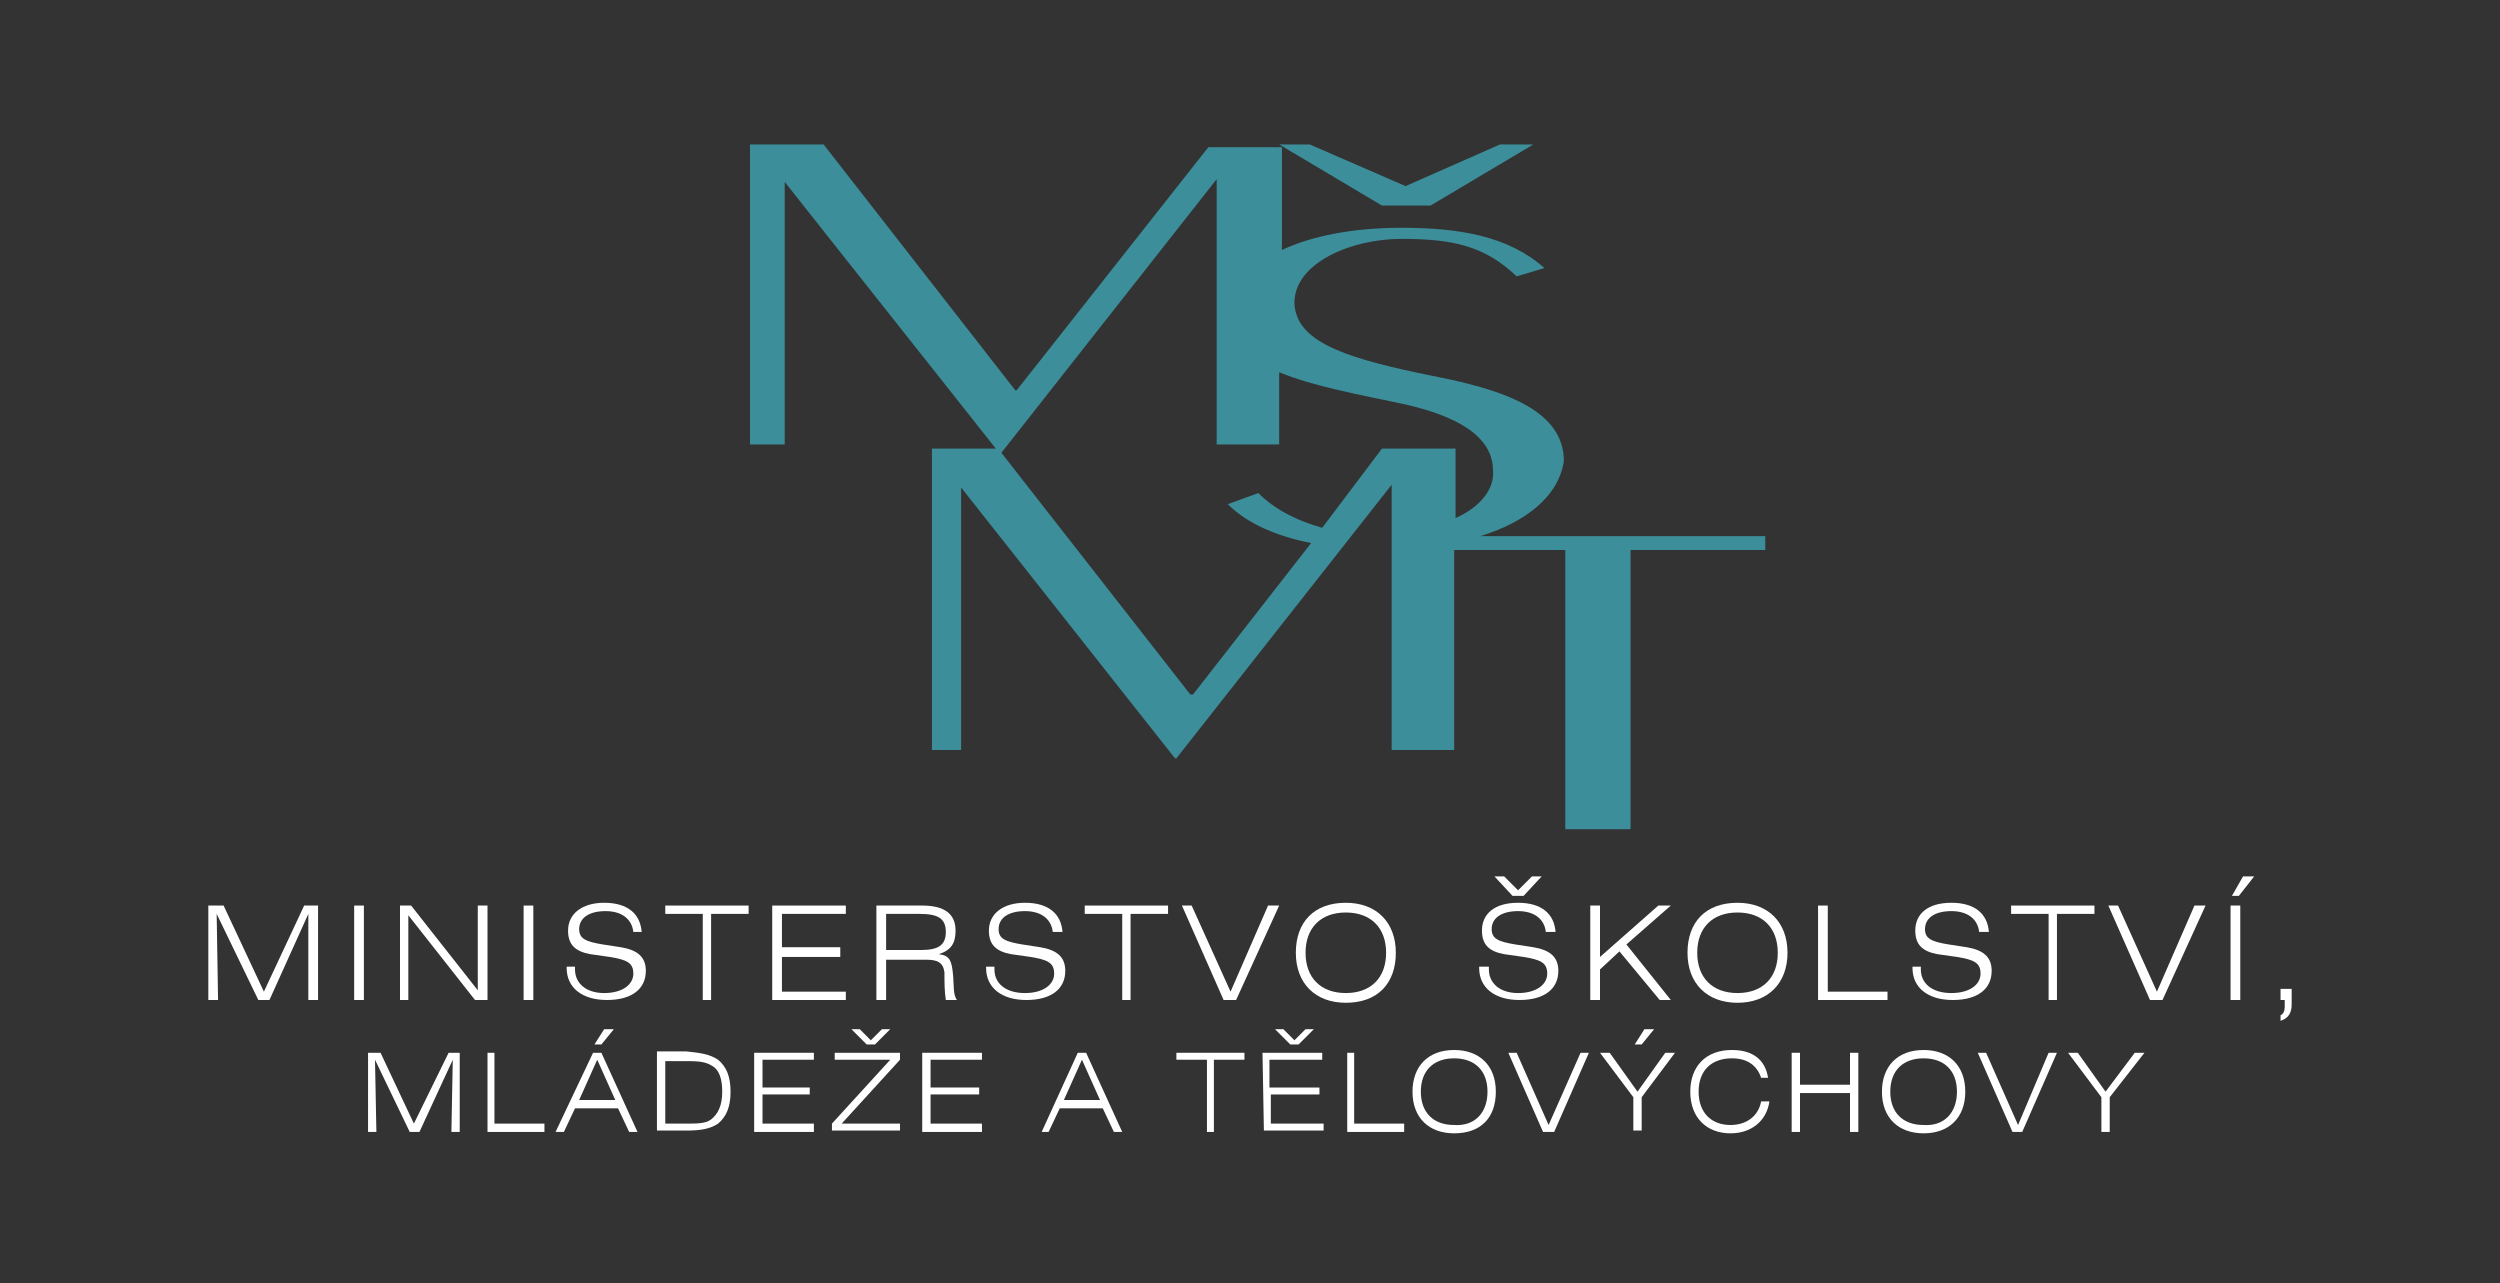 <?xml version="1.0" encoding="utf-8"?>
<!-- Generator: Adobe Illustrator 23.0.0, SVG Export Plug-In . SVG Version: 6.00 Build 0)  -->
<svg version="1.1" id="Vrstva_1" xmlns="http://www.w3.org/2000/svg" xmlns:xlink="http://www.w3.org/1999/xlink" x="0px" y="0px"
	 width="180px" height="92.4px" viewBox="0 0 180 92.4" style="enable-background:new 0 0 180 92.4;" xml:space="preserve">
<rect x="0" y="0" width="180" height="92.4" fill="#333333" stroke="none"/>
<style type="text/css">
	.st0{fill:#3B8E9A;}
	.st1{fill:#FFFFFF;}
</style>
<path class="st0" d="M103,14.8l7.4-4.4H108l-6.8,3l-6.9-3h-2.2l7.4,4.4L103,14.8L103,14.8z M106.6,38.6c3.2-1,5.6-2.8,6-5.4
	c0-3.6-4.2-5-8.3-5.9c-6-1.2-10.3-2.2-11-4.8c-0.1-0.4-0.1-0.5-0.1-0.8c0.1-2.8,4.1-4.5,7.7-4.5c3.7,0,6,0.5,8.3,2.7l2-0.6
	c-2.6-2.3-6.1-2.9-10.3-2.9c-3.5,0-6.5,0.6-8.6,1.6v-7.4h-5.3L73.2,28.1h-0.1L59.3,10.4H54V32h2.5V13.1l15.2,19.2h-4.6V54h2.1V35.1
	l15.4,19.5h0.1l15.5-19.7V54h4.5V39.6h8v20.1h4.7V39.6h9.7v-1L106.6,38.6L106.6,38.6z M104.8,37.3v-5h-5.3L95.2,38
	c-1.8-0.5-3.4-1.3-4.6-2.5l-2.2,0.8c1.4,1.4,3.5,2.3,6,2.8L85.9,50h-0.2L72.1,32.6l15.5-19.7V32h4.5v-5.2c2.4,1,5.7,1.6,9,2.3
	c4.9,1.1,6.4,2.9,6.4,4.8C107.6,35.2,106.6,36.5,104.8,37.3"/>
<polygon class="st1" points="15,65.2 16.1,65.2 19,71.4 21.9,65.2 22.9,65.2 22.9,72 22.2,72 22.2,65.8 19.4,72 18.6,72 15.6,65.8 
	15.7,72 15,72 "/>
<rect x="25.5" y="65.2" class="st1" width="0.7" height="6.8"/>
<polygon class="st1" points="28.8,65.2 29.6,65.2 34.4,71.3 34.4,65.2 35.1,65.2 35.1,72 34.2,72 29.4,65.9 29.4,72 28.8,72 "/>
<rect x="37.7" y="65.2" class="st1" width="0.7" height="6.8"/>
<g>
	<path class="st1" d="M41.4,69.8L41.4,69.8c0,1,0.8,1.7,2.1,1.7c1.3,0,2.1-0.6,2.1-1.4c0-0.8-0.5-1-1.7-1.2l-1.4-0.2
		c-1.1-0.2-1.6-0.7-1.6-1.7c0-1.2,1-2,2.6-2c1.7,0,2.6,0.8,2.7,2.1h-0.6c-0.1-0.9-0.8-1.5-2-1.5c-1.2,0-1.9,0.5-1.9,1.3
		c0,0.7,0.5,0.9,1.7,1.1l1.3,0.2c1.2,0.2,1.8,0.7,1.8,1.7c0,1.3-1,2.1-2.8,2.1c-1.8,0-2.9-0.9-2.9-2.3v-0.1H41.4z"/>
</g>
<polygon class="st1" points="50.6,65.8 47.9,65.8 47.9,65.2 53.9,65.2 53.9,65.8 51.2,65.8 51.2,72 50.6,72 "/>
<polygon class="st1" points="55.6,65.2 60.9,65.2 60.9,65.8 56.3,65.8 56.3,68.2 60.5,68.2 60.5,68.9 56.3,68.9 56.3,71.4 
	60.9,71.4 60.9,72 55.6,72 "/>
<g>
	<path class="st1" d="M63.1,65.2h3.3c1.6,0,2.4,0.6,2.4,1.8c0,0.9-0.3,1.4-1.2,1.7c0.8,0.1,0.9,0.5,1,1.3c0.1,0.9,0,1.6,0.3,2h-0.8
		C68,71.4,68,70.7,68,70c-0.1-0.7-0.5-0.9-1.3-0.9h-2.9V72h-0.7L63.1,65.2L63.1,65.2z M63.8,65.8v2.6h2.5c1.2,0,1.8-0.3,1.8-1.3
		c0-1-0.6-1.3-1.9-1.3L63.8,65.8L63.8,65.8z"/>
	<path class="st1" d="M71.6,69.8L71.6,69.8c0,1,0.8,1.7,2.2,1.7c1.3,0,2.1-0.6,2.1-1.4c0-0.8-0.5-1-1.7-1.2l-1.4-0.2
		c-1.1-0.2-1.6-0.7-1.6-1.7c0-1.2,1-2,2.6-2c1.7,0,2.6,0.8,2.7,2.1h-0.7c-0.1-0.9-0.8-1.5-2-1.5s-1.9,0.5-1.9,1.3
		c0,0.7,0.5,0.9,1.7,1.1l1.3,0.2c1.2,0.2,1.8,0.7,1.8,1.7c0,1.3-1,2.1-2.8,2.1c-1.8,0-2.9-0.9-2.9-2.3v-0.1H71.6z"/>
</g>
<polygon class="st1" points="80.8,65.8 78.1,65.8 78.1,65.2 84.1,65.2 84.1,65.8 81.4,65.8 81.4,72 80.8,72 "/>
<polygon class="st1" points="85.1,65.2 85.8,65.2 88.6,71.4 91.3,65.2 92.1,65.2 89,72 88.1,72 "/>
<g>
	<path class="st1" d="M96.9,72.2c-2.2,0-3.6-1.4-3.6-3.6c0-2.2,1.3-3.6,3.6-3.6c2.2,0,3.6,1.4,3.6,3.6
		C100.5,70.8,99.2,72.2,96.9,72.2 M99.8,68.6c0-1.8-1.1-2.9-2.9-2.9c-1.8,0-2.9,1.1-2.9,2.9c0,1.8,1.1,2.9,2.9,2.9
		S99.8,70.4,99.8,68.6"/>
	<path class="st1" d="M107.2,69.8L107.2,69.8c0,1,0.8,1.7,2.1,1.7c1.3,0,2.1-0.6,2.1-1.4c0-0.8-0.5-1-1.7-1.2l-1.4-0.2
		c-1.1-0.2-1.6-0.7-1.6-1.7c0-1.2,0.9-2,2.6-2s2.6,0.8,2.7,2.1h-0.7c-0.1-0.9-0.8-1.5-2-1.5s-1.9,0.5-1.9,1.3c0,0.7,0.5,0.9,1.7,1.1
		l1.3,0.2c1.2,0.2,1.8,0.7,1.8,1.7c0,1.3-1,2.1-2.8,2.1c-1.8,0-2.9-0.9-2.9-2.3v-0.1H107.2z M110.3,63.1h0.7l-1.3,1.4h-0.8l-1.3-1.4
		h0.7l1,1L110.3,63.1z"/>
</g>
<polygon class="st1" points="114.5,65.2 115.2,65.2 115.2,68.9 119.4,65.2 120.3,65.2 117.1,68 120.3,72 119.5,72 116.6,68.5 
	115.2,69.8 115.2,72 114.5,72 "/>
<g>
	<path class="st1" d="M125.1,72.2c-2.2,0-3.6-1.4-3.6-3.6c0-2.2,1.3-3.6,3.6-3.6c2.2,0,3.6,1.4,3.6,3.6
		C128.7,70.8,127.3,72.2,125.1,72.2 M128,68.6c0-1.8-1.1-2.9-2.9-2.9c-1.8,0-2.9,1.1-2.9,2.9c0,1.8,1.1,2.9,2.9,2.9
		C126.9,71.5,128,70.4,128,68.6"/>
</g>
<polygon class="st1" points="130.9,65.2 131.6,65.2 131.6,71.4 135.9,71.4 135.9,72 130.9,72 "/>
<g>
	<path class="st1" d="M138.3,69.8L138.3,69.8c0,1,0.8,1.7,2.2,1.7c1.3,0,2.1-0.6,2.1-1.4c0-0.8-0.5-1-1.7-1.2l-1.4-0.2
		c-1.1-0.2-1.6-0.7-1.6-1.7c0-1.2,0.9-2,2.6-2c1.7,0,2.6,0.8,2.7,2.1h-0.7c-0.1-0.9-0.8-1.5-2-1.5s-1.9,0.5-1.9,1.3
		c0,0.7,0.5,0.9,1.7,1.1l1.3,0.2c1.2,0.2,1.8,0.7,1.8,1.7c0,1.3-1,2.1-2.8,2.1c-1.8,0-2.9-0.9-2.9-2.3v-0.1H138.3z"/>
</g>
<polygon class="st1" points="147.5,65.8 144.8,65.8 144.8,65.2 150.8,65.2 150.8,65.8 148.1,65.8 148.1,72 147.5,72 "/>
<polygon class="st1" points="151.8,65.2 152.5,65.2 155.3,71.4 158,65.2 158.8,65.2 155.7,72 154.8,72 "/>
<path class="st1" d="M160.6,65.2h0.7V72h-0.7V65.2z M161.5,63.1h0.8l-1.1,1.4h-0.5L161.5,63.1z"/>
<g>
	<path class="st1" d="M164.2,71.2h0.8v1.1c0,0.6-0.2,1-0.8,1.2v-0.4c0.2-0.1,0.3-0.3,0.3-0.6V72h-0.3V71.2z"/>
</g>
<polygon class="st1" points="26.5,75.8 27.4,75.8 29.8,80.9 32.3,75.8 33.1,75.8 33.1,81.5 32.5,81.5 32.6,76.3 30.2,81.5 
	29.5,81.5 27,76.3 27.1,81.5 26.5,81.5 "/>
<polygon class="st1" points="35.1,75.8 35.6,75.8 35.6,80.9 39.2,80.9 39.2,81.5 35.1,81.5 "/>
<path class="st1" d="M42.7,75.8h0.6l2.6,5.7h-0.6l-0.8-1.7h-3.1l-0.8,1.7h-0.6L42.7,75.8z M44.3,79.2L43,76.3l-1.3,2.9H44.3z
	 M43.5,74.1h0.7l-0.9,1.1h-0.5L43.5,74.1z"/>
<g>
	<path class="st1" d="M51.7,76.3c0.6,0.5,0.9,1.2,0.9,2.3c0,1.1-0.3,1.8-0.9,2.3c-0.6,0.4-1.3,0.5-2.3,0.5h-2.1v-5.7h2.1
		C50.4,75.8,51.1,75.9,51.7,76.3 M47.9,76.3v4.6h1.5c0.8,0,1.4,0,1.8-0.3c0.5-0.4,0.8-1,0.8-2c0-0.9-0.2-1.6-0.8-1.9
		c-0.5-0.3-1.1-0.3-2-0.3H47.9z"/>
</g>
<polygon class="st1" points="54.3,75.8 58.6,75.8 58.6,76.3 54.9,76.3 54.9,78.3 58.3,78.3 58.3,78.8 54.9,78.8 54.9,80.9 
	58.6,80.9 58.6,81.5 54.3,81.5 "/>
<path class="st1" d="M59.9,80.9l4.2-4.6h-4v-0.5h4.7v0.5l-4.2,4.6h4.2v0.5h-4.9V80.9z M63.5,74.1h0.6L63,75.2h-0.6l-1.1-1.1h0.6
	l0.8,0.8L63.5,74.1z"/>
<polygon class="st1" points="66.4,75.8 70.7,75.8 70.7,76.3 67,76.3 67,78.3 70.5,78.3 70.5,78.8 67,78.8 67,80.9 70.7,80.9 
	70.7,81.5 66.4,81.5 "/>
<path class="st1" d="M77.6,75.8h0.6l2.6,5.7h-0.6l-0.8-1.7h-3.1l-0.8,1.7H75L77.6,75.8z M79.2,79.2l-1.3-2.9l-1.3,2.9H79.2z"/>
<polygon class="st1" points="86.9,76.3 84.7,76.3 84.7,75.8 89.6,75.8 89.6,76.3 87.4,76.3 87.4,81.5 86.9,81.5 "/>
<path class="st1" d="M90.9,75.8h4.3v0.5h-3.8v2H95v0.5h-3.5v2.1h3.8v0.5H91L90.9,75.8L90.9,75.8z M94,74.1h0.6l-1.1,1.1h-0.6
	l-1.1-1.1h0.6l0.8,0.8L94,74.1z"/>
<polygon class="st1" points="97,75.8 97.5,75.8 97.5,80.9 101.1,80.9 101.1,81.5 97,81.5 "/>
<g>
	<path class="st1" d="M104.7,81.6c-1.8,0-3-1.1-3-3c0-1.8,1.1-3,3-3c1.8,0,3,1.1,3,3C107.7,80.5,106.6,81.6,104.7,81.6 M107.1,78.6
		c0-1.5-0.9-2.4-2.4-2.4s-2.4,0.9-2.4,2.4c0,1.5,0.9,2.4,2.4,2.4C106.2,81.1,107.1,80.1,107.1,78.6"/>
</g>
<polygon class="st1" points="108.6,75.8 109.2,75.8 111.5,81 113.8,75.8 114.4,75.8 111.9,81.5 111.1,81.5 "/>
<path class="st1" d="M117.6,79l-2.4-3.2h0.7l2,2.8l2-2.8h0.7l-2.4,3.2v2.4h-0.6L117.6,79L117.6,79z M118.4,74.1h0.7l-0.9,1.1h-0.5
	L118.4,74.1z"/>
<g>
	<path class="st1" d="M124.7,76.2c-1.5,0-2.4,0.9-2.4,2.4c0,1.5,0.9,2.4,2.3,2.4c1.1,0,2-0.6,2.2-1.7h0.6c-0.2,1.4-1.3,2.3-2.8,2.3
		c-1.7,0-2.9-1.1-2.9-3c0-1.8,1.1-3,3-3c1.5,0,2.4,0.7,2.6,2h-0.5C126.5,76.7,125.8,76.2,124.7,76.2"/>
</g>
<polygon class="st1" points="129,75.8 129.6,75.8 129.6,78.1 133.2,78.1 133.2,75.8 133.8,75.8 133.8,81.5 133.2,81.5 133.2,78.7 
	129.6,78.7 129.6,81.5 129,81.5 "/>
<g>
	<path class="st1" d="M138.5,81.6c-1.8,0-3-1.1-3-3c0-1.8,1.1-3,3-3c1.8,0,3,1.1,3,3S140.3,81.6,138.5,81.6 M140.9,78.6
		c0-1.5-0.9-2.4-2.4-2.4s-2.4,0.9-2.4,2.4c0,1.5,0.9,2.4,2.4,2.4C140,81.1,140.9,80.1,140.9,78.6"/>
</g>
<polygon class="st1" points="142.4,75.8 143,75.8 145.3,81 147.5,75.8 148.1,75.8 145.6,81.5 144.9,81.5 "/>
<polygon class="st1" points="151.3,79 148.9,75.8 149.6,75.8 151.6,78.6 153.7,75.8 154.4,75.8 151.9,79 151.9,81.5 151.3,81.5 "/>
</svg>
